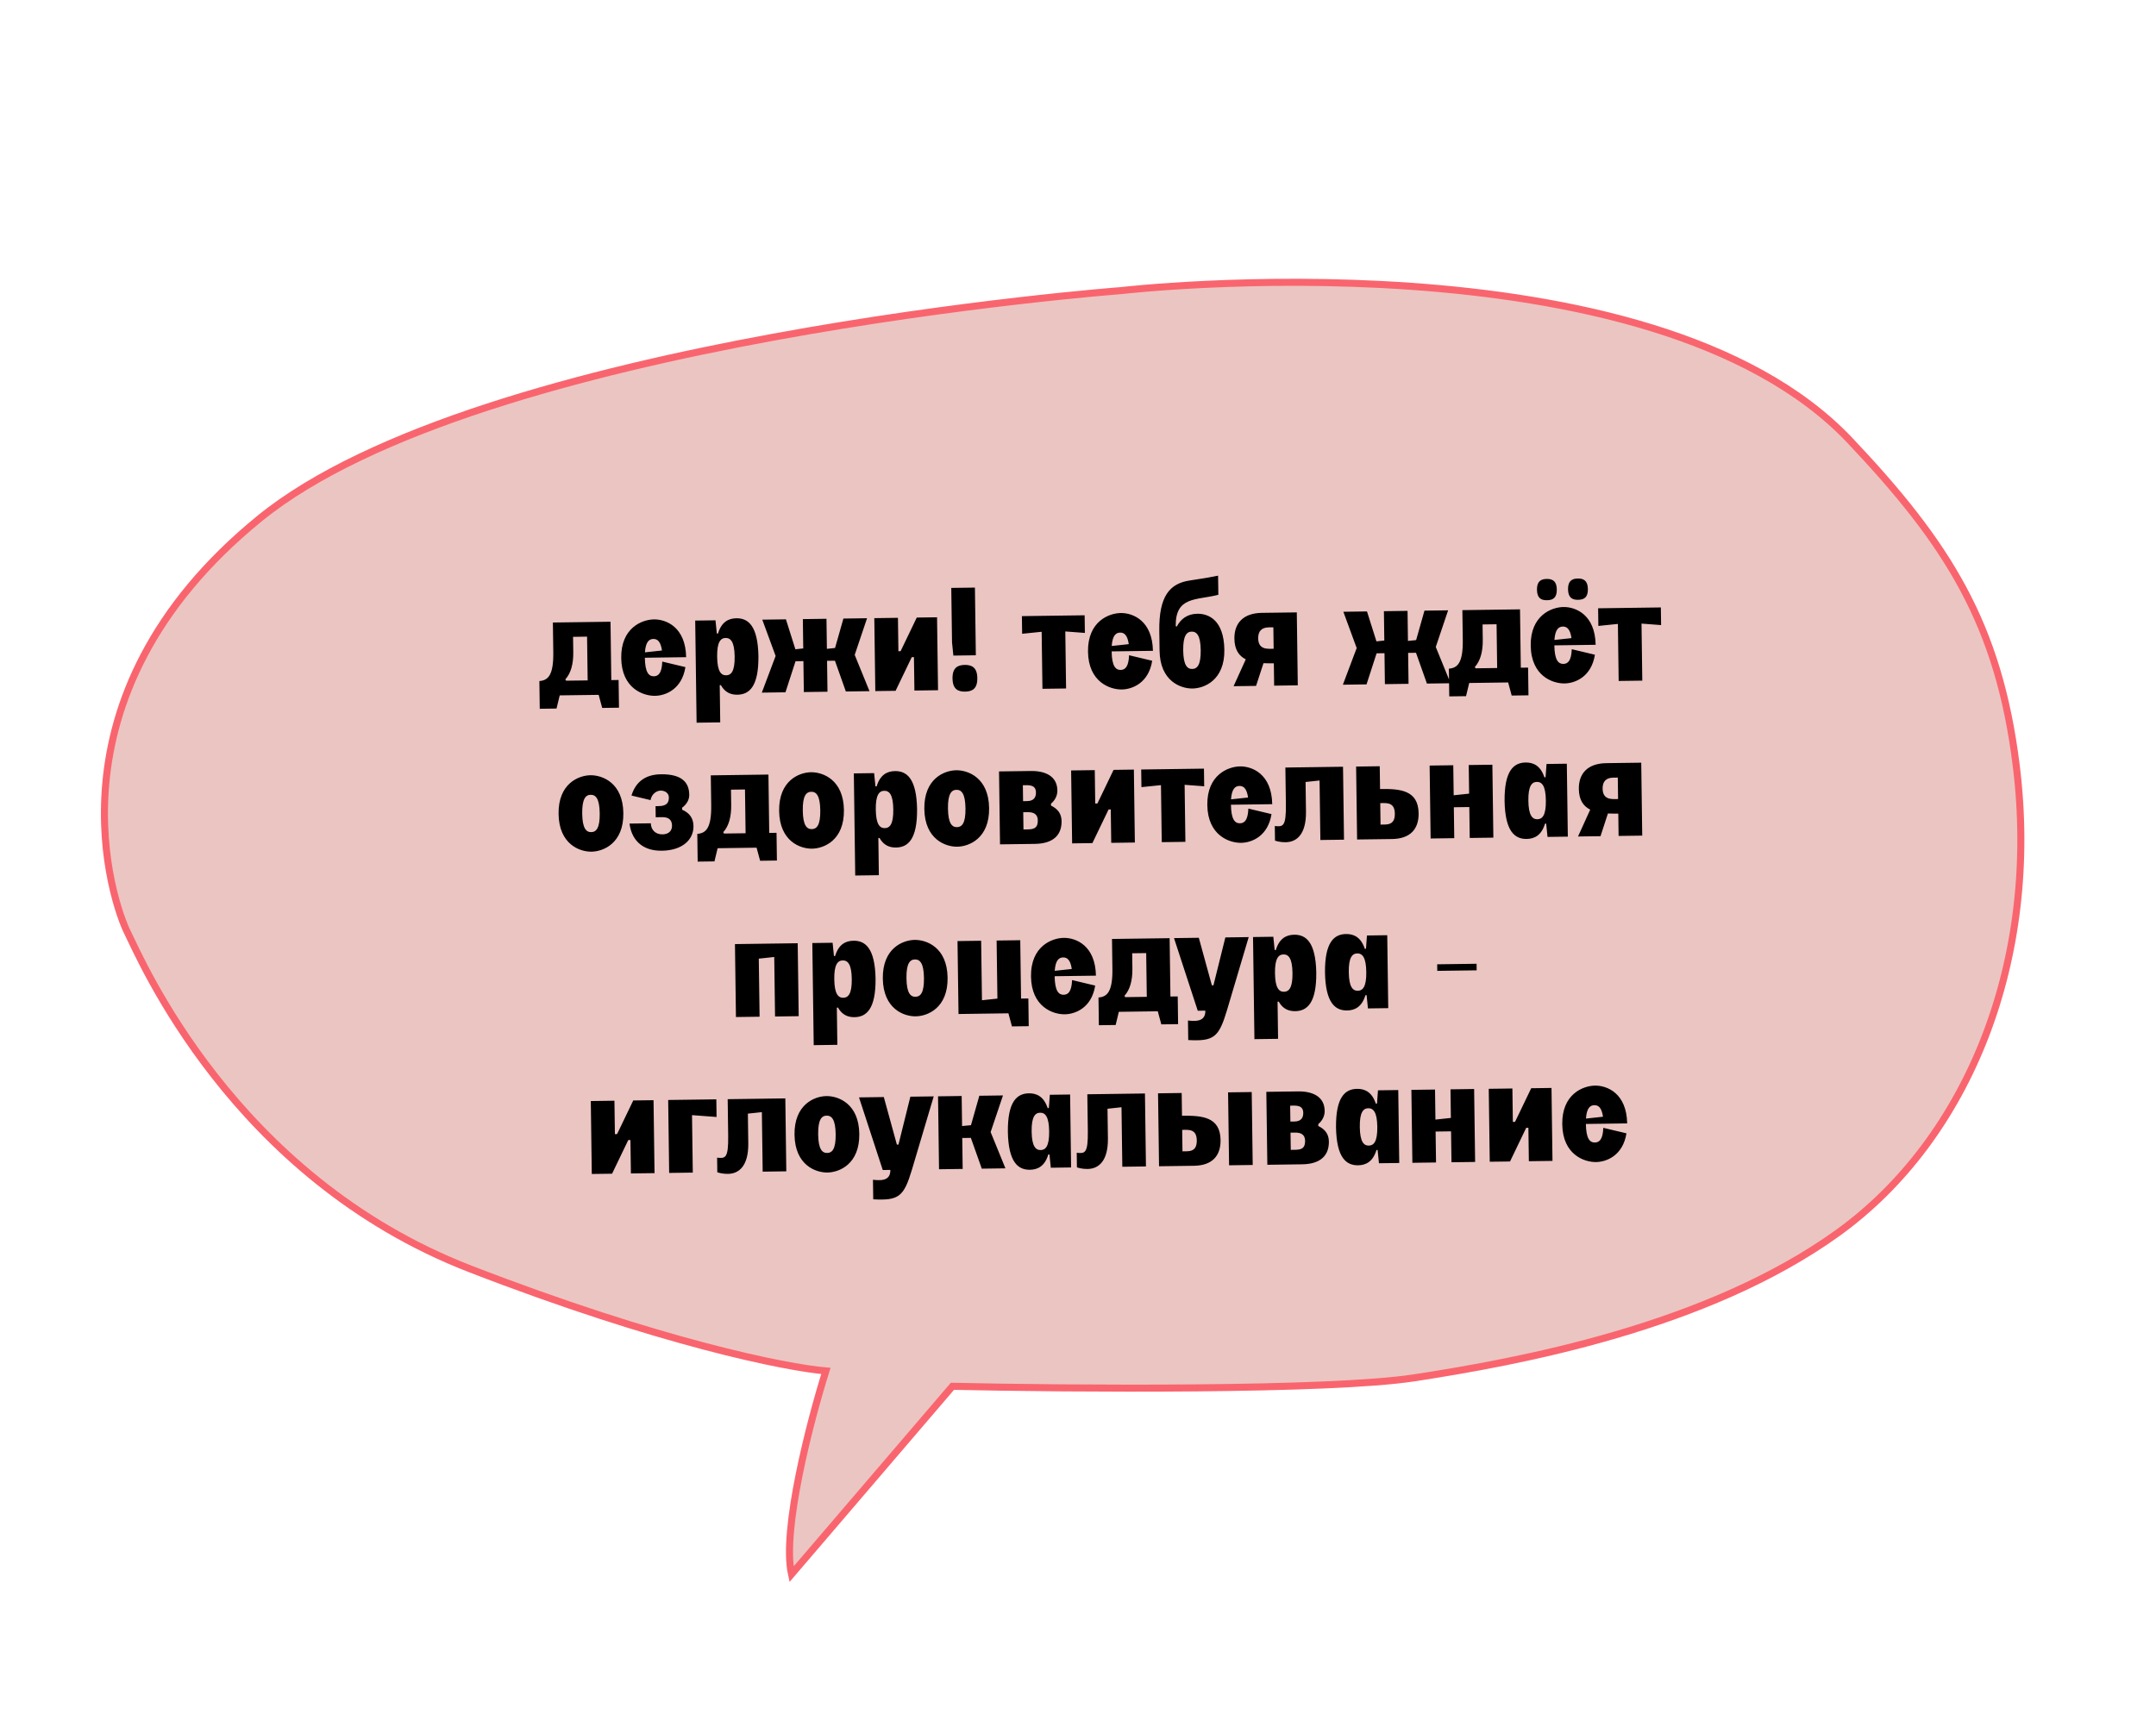 <?xml version="1.0" encoding="UTF-8"?> <svg xmlns="http://www.w3.org/2000/svg" width="153" height="123" viewBox="0 0 153 123" fill="none"> <path d="M67.588 98.402L56.169 111.745C55.471 108.608 57.506 100.816 58.61 97.312C55.818 97.076 46.858 95.296 33.363 90.067C16.494 83.53 9.959 68.007 9.033 66.155C8.107 64.303 2.769 49.542 18.432 36.798C34.094 24.055 79.575 20.626 79.575 20.626C79.575 20.626 117.089 16.272 131.265 31.249C138.227 38.605 141.835 44.289 143.082 54.344C144.789 68.108 139.72 80.814 130.421 87.512C121.121 94.211 107.792 96.661 100.339 97.805C94.377 98.719 76.021 98.584 67.588 98.402Z" fill="#EBC5C1" stroke="#F9656E" stroke-width="0.5"></path> <path d="M38.277 48.343C38.887 48.293 39.286 47.946 39.264 46.3L39.235 44.188L43.325 44.132L43.381 48.274L43.899 48.267L43.926 50.234L42.735 50.25L42.484 49.322L39.72 49.359L39.494 50.294L38.303 50.31L38.277 48.343ZM40.118 48.225L40.171 48.317L41.704 48.297L41.661 45.19L40.667 45.204L40.682 46.281C40.694 47.15 40.506 47.795 40.118 48.225ZM44.085 46.711C44.055 44.557 45.57 43.977 46.408 43.966C47.257 43.954 48.653 44.494 48.692 46.648L45.762 46.688C45.776 47.744 46.049 48.01 46.401 48.005C46.722 48 46.968 47.779 46.998 46.961L48.64 47.353C48.392 48.93 47.228 49.381 46.482 49.391C45.644 49.403 44.114 48.864 44.085 46.711ZM45.767 46.304L46.977 46.174C46.885 45.533 46.655 45.35 46.365 45.354C46.065 45.358 45.819 45.558 45.767 46.304ZM49.434 51.298L49.335 44.05L50.774 44.031L50.87 44.972L50.953 44.97C51.2 44.149 51.694 43.894 52.253 43.886C53.102 43.874 53.783 44.424 53.822 46.578C53.841 48.732 53.176 49.3 52.327 49.312C51.861 49.318 51.444 49.148 51.158 48.634L51.075 48.635L51.111 51.275L49.434 51.298ZM50.892 46.618C50.907 47.674 51.179 47.94 51.532 47.935C51.883 47.93 52.149 47.657 52.135 46.601C52.12 45.545 51.847 45.279 51.495 45.284C51.143 45.289 50.878 45.562 50.892 46.618ZM57.044 49.123L57.014 46.928L56.455 46.936L55.74 49.141L54.062 49.164L55.042 46.561L54.095 43.985L55.773 43.962L56.444 46.087L57.002 46.027L56.974 43.946L58.651 43.923L58.68 46.056L59.259 45.996L59.852 43.907L61.53 43.884L60.654 46.485L61.704 49.06L60.026 49.083L59.251 46.898L58.692 46.905L58.722 49.1L57.044 49.123ZM65.058 43.836L66.497 43.816L66.568 48.993L64.891 49.016L64.858 46.645L64.703 46.647L63.555 49.035L62.116 49.054L62.045 43.877L63.722 43.854L63.755 46.225L63.91 46.223L65.058 43.836ZM69.185 41.709L69.25 46.513L67.656 46.535L67.56 45.593L67.507 41.731L69.185 41.709ZM67.595 48.151C67.585 47.405 67.955 47.204 68.462 47.197C68.97 47.19 69.345 47.382 69.355 48.127C69.366 48.893 68.995 49.085 68.488 49.092C67.981 49.099 67.605 48.917 67.595 48.151ZM73.977 48.892L73.921 44.844L72.536 44.987L72.519 43.734L76.971 43.674L76.988 44.926L75.599 44.821L75.654 48.87L73.977 48.892ZM77.21 46.259C77.181 44.106 78.695 43.526 79.534 43.514C80.383 43.503 81.778 44.043 81.818 46.197L78.888 46.237C78.902 47.293 79.175 47.558 79.527 47.553C79.848 47.549 80.093 47.328 80.124 46.51L81.765 46.902C81.517 48.479 80.353 48.93 79.608 48.94C78.769 48.952 77.24 48.413 77.21 46.259ZM78.893 45.853L80.103 45.723C80.011 45.082 79.781 44.899 79.491 44.903C79.191 44.907 78.945 45.107 78.893 45.853ZM86.46 42.219C84.901 42.623 83.406 42.312 83.435 44.445L83.508 44.475C83.781 43.954 84.241 43.575 84.966 43.565C85.732 43.554 86.856 43.974 86.886 46.128C86.915 48.281 85.463 48.86 84.624 48.872C83.785 48.883 82.318 48.344 82.289 46.19L82.269 44.782C82.236 42.297 83.021 41.406 84.458 41.2C85.305 41.075 85.832 40.985 86.441 40.862L86.46 42.219ZM83.966 46.167C83.98 47.224 84.253 47.489 84.605 47.484C84.957 47.48 85.223 47.207 85.209 46.151C85.194 45.094 84.921 44.829 84.569 44.834C84.217 44.838 83.952 45.111 83.966 46.167ZM92.027 43.469L92.097 48.646L90.42 48.669L90.398 47.084C90.15 47.088 89.901 47.081 89.663 47.074L89.136 48.686L87.541 48.708L88.406 46.801C87.926 46.559 87.61 46.128 87.599 45.331C87.584 44.233 88.227 43.52 89.552 43.502L92.027 43.469ZM89.287 45.308C89.298 46.105 89.898 46.066 90.384 46.049L90.364 44.527L90.043 44.531C89.514 44.538 89.28 44.821 89.287 45.308ZM98.279 48.562L98.25 46.366L97.69 46.374L96.975 48.579L95.297 48.602L96.277 46L95.331 43.424L97.008 43.401L97.679 45.525L98.237 45.466L98.209 43.384L99.886 43.361L99.915 45.495L100.495 45.435L101.087 43.345L102.765 43.322L101.889 45.923L102.939 48.498L101.261 48.521L100.486 46.336L99.927 46.343L99.957 48.539L98.279 48.562ZM102.819 47.464C103.429 47.414 103.828 47.067 103.806 45.421L103.777 43.309L107.867 43.253L107.924 47.395L108.441 47.388L108.468 49.355L107.277 49.371L107.026 48.442L104.262 48.48L104.036 49.415L102.846 49.431L102.819 47.464ZM104.661 47.346L104.714 47.438L106.246 47.417L106.204 44.311L105.21 44.325L105.224 45.401C105.236 46.271 105.048 46.916 104.661 47.346ZM109.764 41.094C110.167 41.088 110.47 41.239 110.478 41.84C110.486 42.451 110.188 42.6 109.784 42.605C109.38 42.611 109.078 42.47 109.07 41.859C109.062 41.258 109.36 41.099 109.764 41.094ZM108.627 45.831C108.598 43.678 110.112 43.098 110.951 43.087C111.8 43.075 113.195 43.615 113.235 45.769L110.304 45.809C110.319 46.865 110.592 47.13 110.944 47.126C111.265 47.121 111.51 46.9 111.54 46.082L113.182 46.474C112.934 48.051 111.77 48.502 111.025 48.512C110.186 48.524 108.656 47.985 108.627 45.831ZM110.309 45.425L111.519 45.295C111.428 44.654 111.197 44.471 110.907 44.475C110.607 44.479 110.361 44.679 110.309 45.425ZM111.275 41.829C111.267 41.228 111.565 41.069 111.969 41.064C112.373 41.058 112.675 41.209 112.684 41.81C112.692 42.421 112.394 42.57 111.99 42.575C111.586 42.581 111.284 42.44 111.275 41.829ZM114.868 48.336L114.813 44.287L113.427 44.43L113.41 43.177L117.862 43.117L117.879 44.37L116.49 44.264L116.545 48.313L114.868 48.336ZM39.639 57.772C39.609 55.618 41.062 55.039 41.9 55.028C42.739 55.017 44.207 55.556 44.236 57.71C44.265 59.863 42.813 60.442 41.974 60.454C41.136 60.465 39.668 59.926 39.639 57.772ZM41.316 57.749C41.33 58.806 41.603 59.071 41.955 59.066C42.307 59.061 42.573 58.789 42.559 57.732C42.544 56.676 42.271 56.411 41.919 56.416C41.567 56.42 41.302 56.693 41.316 57.749ZM46.522 57.223L46.76 57.219C47.34 57.212 47.471 56.941 47.466 56.599C47.462 56.319 47.221 56.115 46.88 56.12C46.61 56.124 46.251 56.336 46.164 56.793L44.813 56.469C45.13 55.429 45.88 54.974 46.895 54.96C48.344 54.94 48.901 55.502 48.913 56.413C48.918 56.786 48.715 57.1 48.408 57.332L48.41 57.477C48.9 57.688 49.205 58.046 49.213 58.636C49.226 59.609 48.418 60.366 46.969 60.386C45.405 60.407 44.791 59.431 44.674 58.46L46.186 58.439C46.192 58.884 46.497 59.232 47.015 59.225C47.46 59.219 47.695 58.967 47.69 58.605C47.684 58.16 47.413 57.998 46.988 58.004L46.532 58.01L46.522 57.223ZM49.483 59.191C50.094 59.142 50.493 58.795 50.471 57.148L50.442 55.036L54.532 54.98L54.588 59.122L55.106 59.115L55.133 61.082L53.942 61.099L53.691 60.17L50.926 60.208L50.701 61.143L49.51 61.159L49.483 59.191ZM51.325 59.073L51.378 59.166L52.911 59.145L52.868 56.039L51.874 56.052L51.889 57.129C51.901 57.999 51.713 58.643 51.325 59.073ZM55.291 57.559C55.262 55.405 56.714 54.826 57.553 54.815C58.392 54.803 59.859 55.343 59.889 57.496C59.918 59.65 58.466 60.229 57.627 60.24C56.788 60.252 55.321 59.713 55.291 57.559ZM56.969 57.536C56.983 58.592 57.256 58.858 57.608 58.853C57.96 58.848 58.226 58.575 58.211 57.519C58.197 56.463 57.924 56.197 57.572 56.202C57.22 56.207 56.954 56.48 56.969 57.536ZM60.691 62.146L60.592 54.898L62.032 54.878L62.127 55.819L62.21 55.818C62.458 54.997 62.951 54.741 63.51 54.734C64.359 54.722 65.04 55.272 65.08 57.426C65.099 59.58 64.433 60.148 63.584 60.159C63.118 60.166 62.702 59.995 62.415 59.481L62.332 59.483L62.368 62.123L60.691 62.146ZM62.15 57.466C62.164 58.522 62.437 58.787 62.789 58.782C63.141 58.778 63.407 58.505 63.392 57.449C63.378 56.392 63.105 56.127 62.753 56.132C62.401 56.137 62.135 56.409 62.15 57.466ZM65.595 57.419C65.566 55.265 67.018 54.686 67.857 54.675C68.695 54.663 70.163 55.202 70.192 57.356C70.222 59.51 68.769 60.089 67.931 60.1C67.092 60.112 65.624 59.572 65.595 57.419ZM67.272 57.396C67.287 58.452 67.56 58.718 67.912 58.713C68.264 58.708 68.529 58.435 68.515 57.379C68.501 56.323 68.228 56.057 67.876 56.062C67.524 56.067 67.258 56.34 67.272 57.396ZM70.966 59.934L70.896 54.757L73.153 54.727C74.157 54.713 75.022 55.074 75.036 56.109C75.041 56.462 74.88 56.795 74.583 57.048L74.585 57.182C75.043 57.404 75.328 57.742 75.335 58.28C75.348 59.254 74.766 59.883 73.441 59.901L70.966 59.934ZM72.63 58.876L72.961 58.872C73.479 58.865 73.642 58.686 73.647 58.251C73.651 57.806 73.369 57.644 72.944 57.65L72.613 57.654L72.63 58.876ZM72.602 56.867L72.882 56.864C73.379 56.857 73.52 56.586 73.516 56.244C73.508 55.695 73.022 55.723 72.587 55.739L72.602 56.867ZM79.025 54.647L80.465 54.627L80.535 59.804L78.858 59.827L78.826 57.456L78.67 57.458L77.522 59.845L76.083 59.865L76.012 54.688L77.69 54.665L77.722 57.036L77.877 57.034L79.025 54.647ZM82.443 59.778L82.388 55.73L81.002 55.873L80.985 54.62L85.438 54.559L85.455 55.812L84.066 55.707L84.121 59.755L82.443 59.778ZM85.677 57.145C85.647 54.991 87.162 54.412 88.001 54.4C88.85 54.389 90.245 54.929 90.284 57.082L87.354 57.122C87.368 58.178 87.641 58.444 87.993 58.439C88.314 58.435 88.56 58.214 88.59 57.395L90.232 57.787C89.984 59.365 88.82 59.816 88.075 59.826C87.236 59.837 85.706 59.299 85.677 57.145ZM87.359 56.739L88.569 56.609C88.478 55.968 88.247 55.785 87.957 55.788C87.657 55.793 87.411 55.993 87.359 56.739ZM95.377 59.602L93.7 59.625L93.642 55.4L92.65 55.507L92.679 57.64C92.69 59.204 92.035 59.772 91.237 59.783C90.865 59.788 90.605 59.709 90.48 59.669L90.466 58.633C91.036 58.688 91.275 58.715 91.252 57.069L91.217 54.481L95.307 54.425L95.377 59.602ZM96.306 59.589L96.236 54.412L97.913 54.389L97.935 56.005C99.364 55.985 100.649 56.082 100.672 57.728C100.687 58.825 100.106 59.538 98.781 59.556L96.306 59.589ZM97.969 58.531L98.29 58.527C98.819 58.52 98.991 58.238 98.984 57.751C98.973 56.954 98.435 56.992 97.949 57.009L97.969 58.531ZM101.453 54.341L103.131 54.318L103.16 56.451L104.256 56.333L104.228 54.303L105.906 54.281L105.976 59.458L104.299 59.48L104.269 57.285L103.171 57.3L103.201 59.495L101.524 59.518L101.453 54.341ZM111.26 59.386L109.82 59.405L109.725 58.464L109.642 58.465C109.394 59.287 108.9 59.542 108.341 59.55C107.492 59.561 106.812 59.011 106.772 56.858C106.753 54.704 107.418 54.136 108.267 54.124C108.827 54.117 109.327 54.358 109.597 55.173L109.68 55.172L109.75 54.228L111.189 54.209L111.26 59.386ZM108.46 56.835C108.474 57.891 108.747 58.157 109.099 58.152C109.451 58.147 109.717 57.874 109.702 56.818C109.688 55.762 109.415 55.496 109.063 55.501C108.711 55.506 108.445 55.779 108.46 56.835ZM116.47 54.137L116.54 59.314L114.863 59.337L114.841 57.752C114.593 57.756 114.344 57.749 114.106 57.742L113.579 59.354L111.984 59.376L112.849 57.469C112.369 57.227 112.053 56.796 112.042 55.999C112.027 54.901 112.67 54.188 113.995 54.17L116.47 54.137ZM113.73 55.976C113.741 56.773 114.341 56.734 114.827 56.717L114.806 55.195L114.485 55.199C113.957 55.206 113.723 55.489 113.73 55.976ZM56.608 66.953L56.679 72.13L55.001 72.153L54.944 67.929L53.847 68.047L53.904 72.168L52.226 72.191L52.156 67.014L56.608 66.953ZM57.745 74.187L57.646 66.939L59.086 66.919L59.181 67.861L59.264 67.859C59.512 67.038 60.005 66.783 60.565 66.775C61.414 66.763 62.094 67.313 62.134 69.467C62.153 71.621 61.487 72.189 60.639 72.201C60.172 72.207 59.756 72.037 59.469 71.523L59.386 71.524L59.422 74.164L57.745 74.187ZM59.204 69.507C59.218 70.563 59.491 70.829 59.843 70.824C60.195 70.819 60.461 70.546 60.446 69.49C60.432 68.434 60.159 68.168 59.807 68.173C59.455 68.178 59.189 68.451 59.204 69.507ZM62.649 69.46C62.62 67.306 64.072 66.727 64.911 66.716C65.75 66.704 67.217 67.244 67.246 69.397C67.276 71.551 65.823 72.13 64.985 72.141C64.146 72.153 62.679 71.614 62.649 69.46ZM64.327 69.437C64.341 70.493 64.614 70.759 64.966 70.754C65.318 70.749 65.584 70.476 65.569 69.42C65.555 68.364 65.282 68.098 64.93 68.103C64.578 68.108 64.312 68.381 64.327 69.437ZM67.95 66.799L69.627 66.776L69.685 71L70.781 70.882L70.725 66.761L72.402 66.738L72.459 70.88L72.977 70.873L73.003 72.84L71.813 72.856L71.562 71.927L68.021 71.976L67.95 66.799ZM73.165 69.317C73.136 67.163 74.65 66.583 75.489 66.572C76.338 66.56 77.733 67.1 77.773 69.254L74.843 69.294C74.857 70.35 75.13 70.615 75.482 70.611C75.803 70.606 76.049 70.385 76.079 69.567L77.72 69.959C77.473 71.536 76.308 71.987 75.563 71.997C74.724 72.009 73.195 71.47 73.165 69.317ZM74.848 68.911L76.058 68.78C75.966 68.139 75.736 67.956 75.446 67.96C75.146 67.964 74.9 68.164 74.848 68.911ZM77.954 70.805C78.565 70.755 78.964 70.408 78.941 68.762L78.913 66.649L83.002 66.594L83.059 70.735L83.577 70.728L83.603 72.696L82.413 72.712L82.162 71.783L79.397 71.821L79.172 72.756L77.981 72.772L77.954 70.805ZM79.796 70.687L79.849 70.779L81.382 70.758L81.339 67.652L80.345 67.665L80.36 68.742C80.372 69.612 80.184 70.257 79.796 70.687ZM83.313 66.589L85.073 66.565L85.999 69.939L86.113 69.938L86.957 66.54L88.614 66.517L87.07 71.716C86.495 73.63 86.147 73.924 84.323 73.825L84.304 72.438C85.113 72.54 85.546 72.379 85.537 71.737L84.999 71.745L83.313 66.589ZM89.02 73.761L88.921 66.513L90.361 66.493L90.456 67.434L90.539 67.433C90.787 66.612 91.281 66.357 91.84 66.349C92.689 66.337 93.369 66.887 93.409 69.041C93.428 71.195 92.763 71.763 91.914 71.775C91.448 71.781 91.031 71.611 90.745 71.097L90.662 71.098L90.698 73.738L89.02 73.761ZM90.479 69.081C90.493 70.137 90.766 70.403 91.118 70.398C91.47 70.393 91.736 70.12 91.721 69.064C91.707 68.008 91.434 67.742 91.082 67.747C90.73 67.752 90.465 68.025 90.479 69.081ZM98.516 71.56L97.076 71.58L96.981 70.639L96.898 70.64C96.65 71.462 96.156 71.717 95.597 71.724C94.748 71.736 94.068 71.186 94.028 69.032C94.009 66.879 94.674 66.31 95.523 66.299C96.082 66.291 96.583 66.533 96.853 67.347L96.936 67.346L97.006 66.403L98.445 66.383L98.516 71.56ZM95.716 69.01C95.73 70.066 96.003 70.331 96.355 70.326C96.707 70.322 96.973 70.049 96.958 68.993C96.944 67.936 96.671 67.671 96.319 67.676C95.967 67.68 95.701 67.953 95.716 69.01ZM101.996 68.914L101.989 68.448L104.785 68.41L104.791 68.876L101.996 68.914ZM44.939 78.113L46.378 78.094L46.449 83.271L44.772 83.293L44.739 80.922L44.584 80.924L43.436 83.312L41.996 83.331L41.926 78.154L43.603 78.131L43.636 80.502L43.791 80.5L44.939 78.113ZM47.487 83.257L47.417 78.079L50.834 78.033L50.851 79.286L49.109 79.154L49.164 83.234L47.487 83.257ZM55.8 83.143L54.123 83.166L54.066 78.942L53.073 79.048L53.102 81.181C53.113 82.745 52.458 83.313 51.66 83.324C51.288 83.329 51.028 83.25 50.903 83.21L50.889 82.174C51.459 82.229 51.698 82.257 51.675 80.61L51.64 78.022L55.73 77.966L55.8 83.143ZM56.383 80.546C56.354 78.393 57.806 77.814 58.645 77.802C59.484 77.791 60.951 78.33 60.98 80.484C61.01 82.637 59.557 83.216 58.719 83.228C57.88 83.239 56.413 82.7 56.383 80.546ZM58.061 80.523C58.075 81.579 58.348 81.845 58.7 81.84C59.052 81.835 59.318 81.563 59.303 80.507C59.289 79.45 59.016 79.185 58.664 79.19C58.312 79.194 58.046 79.467 58.061 80.523ZM60.959 77.895L62.719 77.871L63.646 81.245L63.76 81.243L64.604 77.845L66.261 77.823L64.716 83.022C64.141 84.935 63.793 85.23 61.969 85.13L61.95 83.743C62.76 83.846 63.192 83.685 63.184 83.043L62.645 83.05L60.959 77.895ZM66.638 82.996L66.568 77.819L68.245 77.796L68.274 79.929L68.905 79.868L69.498 77.779L71.176 77.756L70.3 80.357L71.35 82.931L69.672 82.954L68.897 80.769L68.286 80.778L68.316 82.973L66.638 82.996ZM76.01 82.868L74.571 82.888L74.475 81.947L74.393 81.948C74.145 82.769 73.651 83.024 73.092 83.032C72.243 83.044 71.562 82.494 71.523 80.34C71.504 78.186 72.169 77.618 73.018 77.606C73.577 77.599 74.078 77.841 74.348 78.655L74.431 78.654L74.501 77.71L75.94 77.691L76.01 82.868ZM73.21 80.317C73.225 81.373 73.498 81.639 73.85 81.634C74.202 81.629 74.467 81.356 74.453 80.3C74.439 79.244 74.166 78.978 73.814 78.983C73.462 78.988 73.196 79.261 73.21 80.317ZM81.322 82.796L79.645 82.819L79.587 78.594L78.594 78.701L78.623 80.834C78.634 82.397 77.979 82.965 77.182 82.976C76.809 82.981 76.549 82.902 76.424 82.862L76.41 81.827C76.981 81.881 77.219 81.909 77.197 80.263L77.162 77.674L81.251 77.618L81.322 82.796ZM88.828 77.515L88.898 82.692L87.221 82.715L87.15 77.538L88.828 77.515ZM82.251 82.783L82.18 77.606L83.858 77.583L83.88 79.198C85.309 79.179 86.594 79.275 86.617 80.921C86.631 82.019 86.051 82.731 84.725 82.749L82.251 82.783ZM83.914 81.725L84.235 81.72C84.763 81.713 84.935 81.431 84.929 80.945C84.918 80.147 84.38 80.186 83.893 80.203L83.914 81.725ZM89.936 82.678L89.865 77.501L92.122 77.47C93.127 77.457 93.991 77.818 94.005 78.853C94.01 79.205 93.849 79.539 93.552 79.791L93.554 79.926C94.013 80.148 94.297 80.486 94.304 81.024C94.317 81.997 93.736 82.626 92.41 82.645L89.936 82.678ZM91.599 81.62L91.93 81.615C92.448 81.609 92.611 81.43 92.616 80.995C92.62 80.55 92.338 80.388 91.914 80.394L91.582 80.398L91.599 81.62ZM91.572 79.611L91.851 79.608C92.348 79.601 92.489 79.329 92.485 78.988C92.477 78.439 91.991 78.466 91.556 78.483L91.572 79.611ZM99.297 82.551L97.858 82.57L97.762 81.629L97.68 81.63C97.432 82.452 96.938 82.707 96.379 82.715C95.53 82.726 94.849 82.176 94.81 80.023C94.791 77.869 95.456 77.301 96.305 77.289C96.864 77.282 97.365 77.523 97.635 78.338L97.718 78.337L97.788 77.393L99.227 77.374L99.297 82.551ZM96.498 80C96.512 81.056 96.785 81.322 97.137 81.317C97.489 81.312 97.754 81.039 97.74 79.983C97.726 78.927 97.453 78.661 97.101 78.666C96.749 78.671 96.483 78.944 96.498 80ZM100.159 77.361L101.836 77.338L101.865 79.471L102.961 79.353L102.934 77.323L104.611 77.3L104.682 82.477L103.004 82.5L102.974 80.305L101.877 80.32L101.907 82.515L100.229 82.538L100.159 77.361ZM108.662 77.245L110.102 77.225L110.172 82.403L108.495 82.425L108.462 80.054L108.307 80.056L107.159 82.444L105.72 82.463L105.649 77.286L107.327 77.263L107.359 79.634L107.514 79.632L108.662 77.245ZM110.865 79.804C110.835 77.65 112.35 77.071 113.188 77.059C114.037 77.048 115.432 77.588 115.472 79.741L112.542 79.781C112.556 80.838 112.829 81.103 113.181 81.098C113.502 81.094 113.748 80.873 113.778 80.055L115.42 80.446C115.172 82.024 114.008 82.475 113.262 82.485C112.424 82.496 110.894 81.958 110.865 79.804ZM112.547 79.398L113.757 79.268C113.665 78.627 113.435 78.444 113.145 78.448C112.845 78.452 112.599 78.652 112.547 79.398Z" fill="black"></path> </svg> 